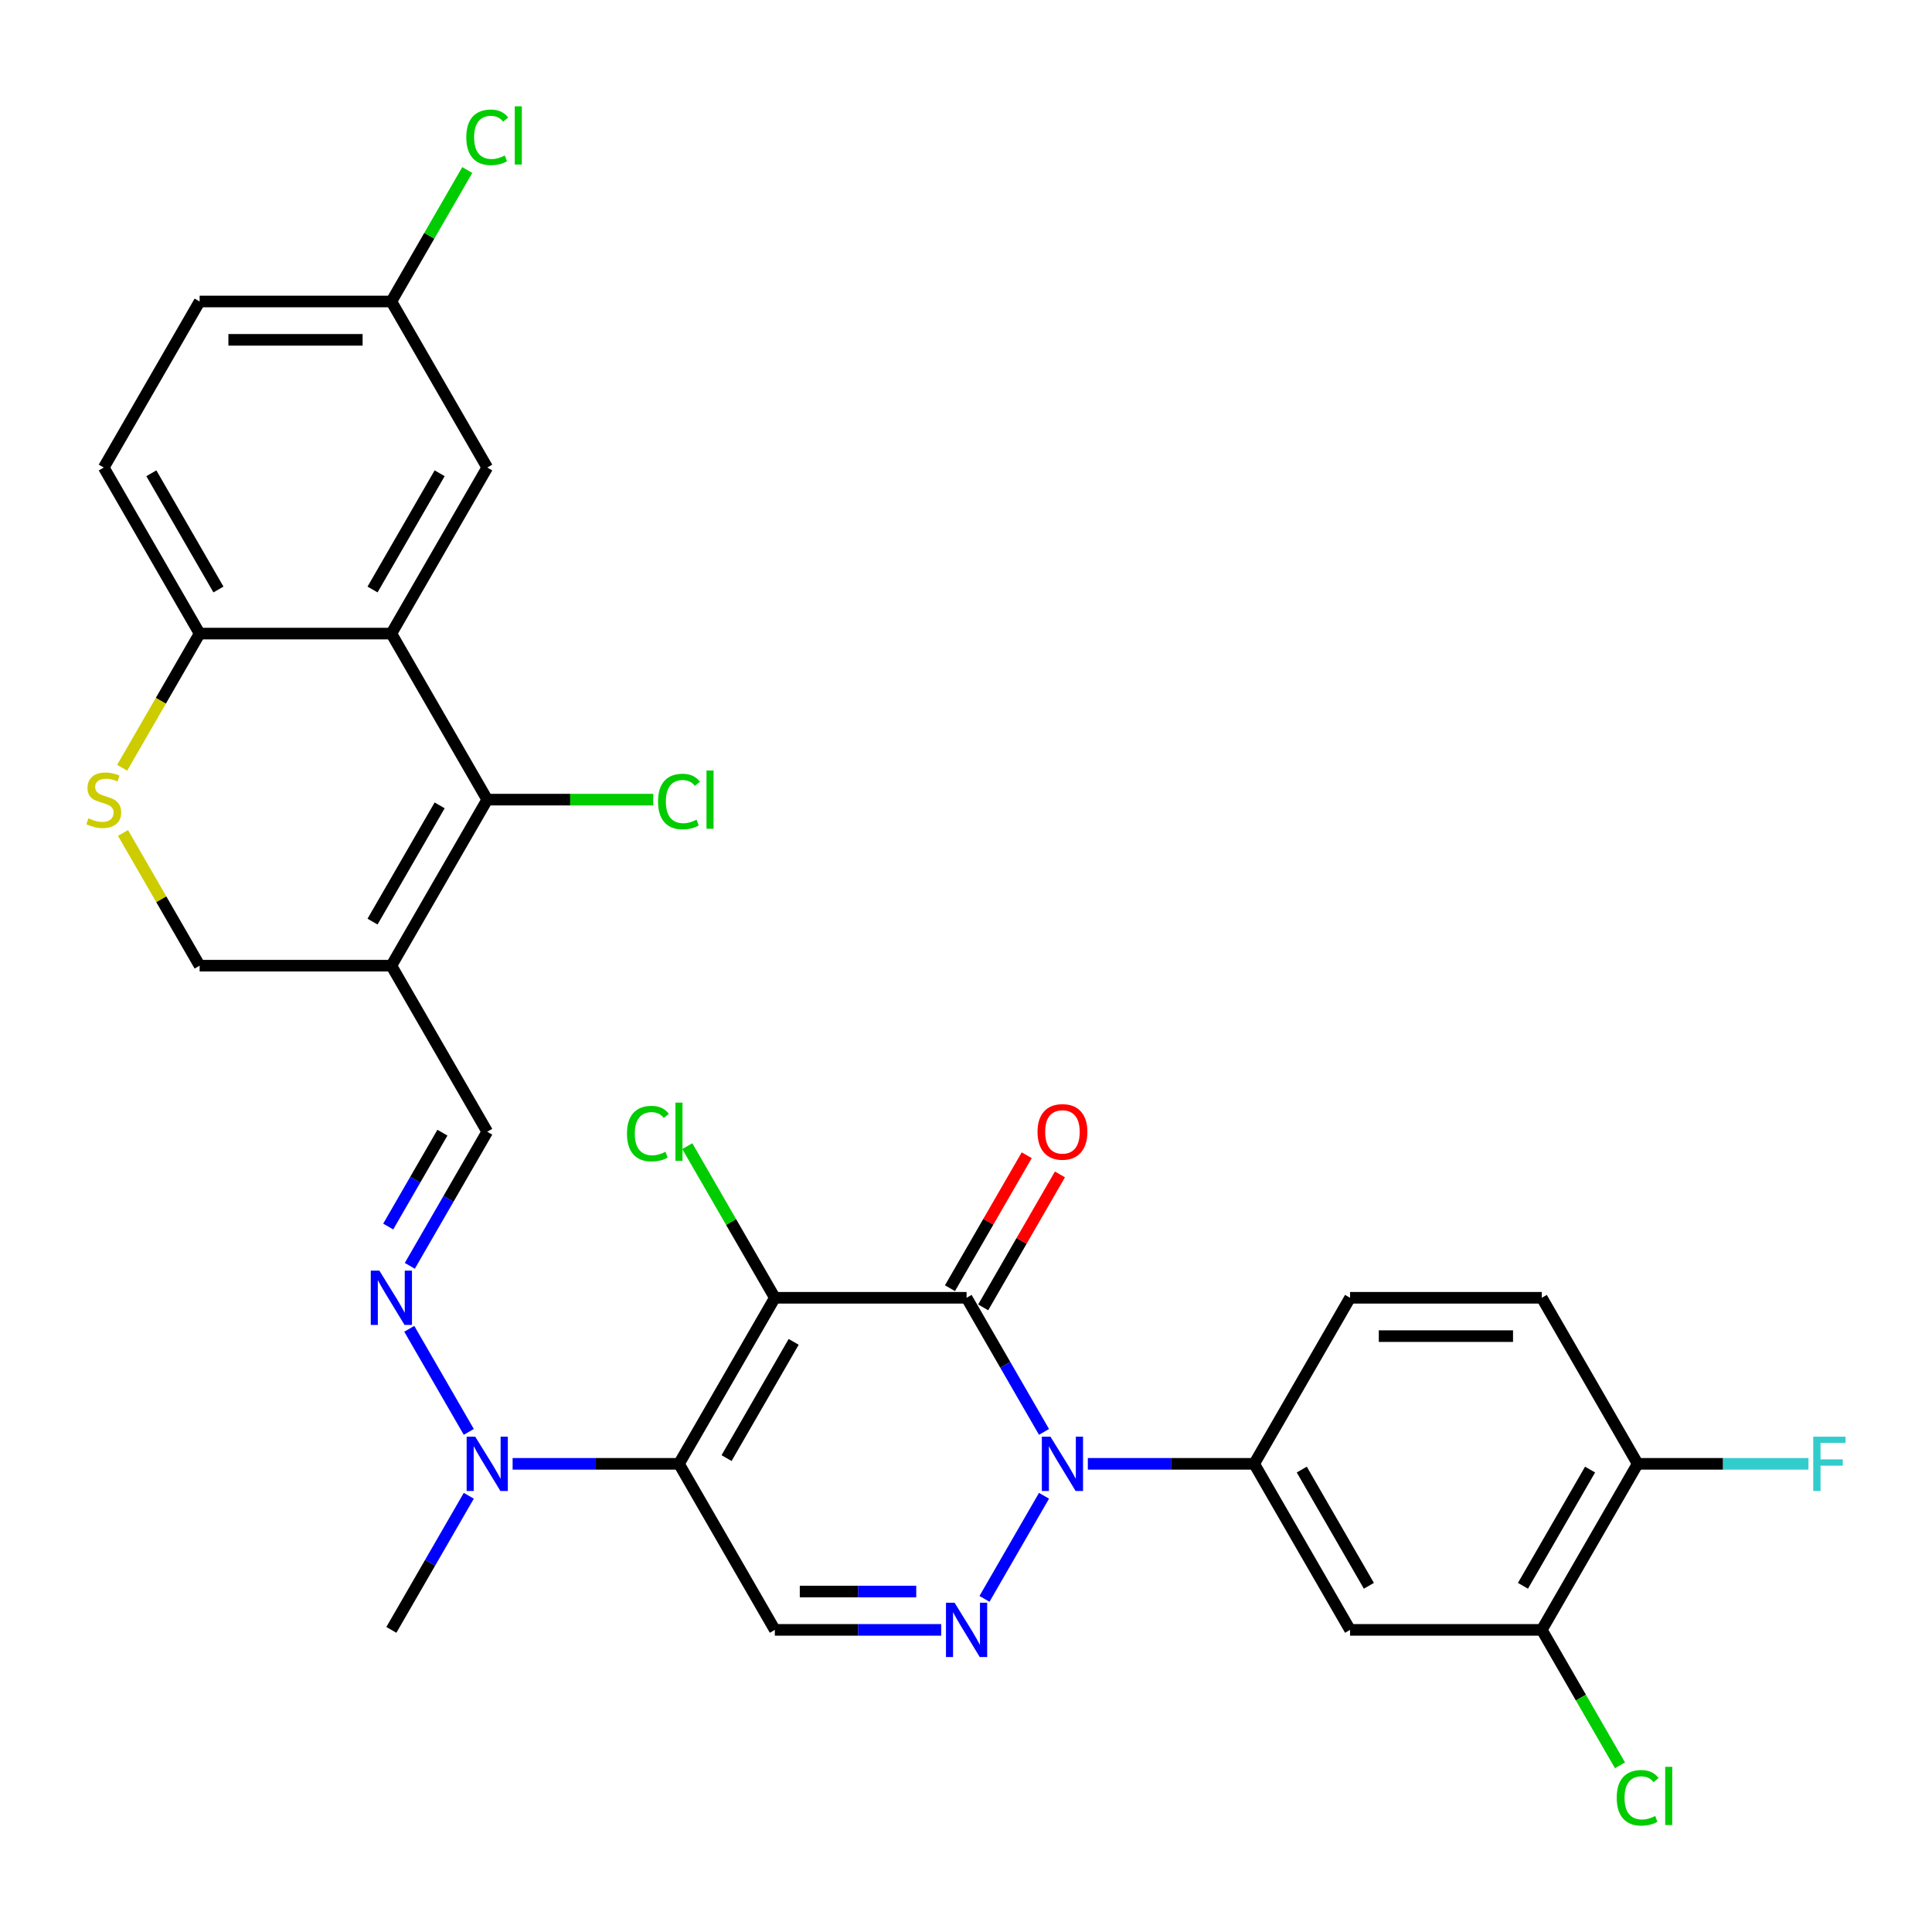 <?xml version='1.0' encoding='iso-8859-1'?>
<svg version='1.1' baseProfile='full'
              xmlns='http://www.w3.org/2000/svg'
                      xmlns:rdkit='http://www.rdkit.org/xml'
                      xmlns:xlink='http://www.w3.org/1999/xlink'
                  xml:space='preserve'
width='1000px' height='1000px' viewBox='0 0 1000 1000'>
<!-- END OF HEADER -->
<rect style='opacity:1.0;fill:#FFFFFF;stroke:none' width='1000' height='1000' x='0' y='0'> </rect>
<path class='bond-0' d='M 401.057,671.73 L 500.3,671.73' style='fill:none;fill-rule:evenodd;stroke:#000000;stroke-width:6px;stroke-linecap:butt;stroke-linejoin:miter;stroke-opacity:1' />
<path class='bond-1' d='M 401.057,671.73 L 351.435,757.677' style='fill:none;fill-rule:evenodd;stroke:#000000;stroke-width:6px;stroke-linecap:butt;stroke-linejoin:miter;stroke-opacity:1' />
<path class='bond-1' d='M 410.803,694.547 L 376.068,754.709' style='fill:none;fill-rule:evenodd;stroke:#000000;stroke-width:6px;stroke-linecap:butt;stroke-linejoin:miter;stroke-opacity:1' />
<path class='bond-19' d='M 401.057,671.73 L 378.4,632.487' style='fill:none;fill-rule:evenodd;stroke:#000000;stroke-width:6px;stroke-linecap:butt;stroke-linejoin:miter;stroke-opacity:1' />
<path class='bond-19' d='M 378.4,632.487 L 355.743,593.244' style='fill:none;fill-rule:evenodd;stroke:#00CC00;stroke-width:6px;stroke-linecap:butt;stroke-linejoin:miter;stroke-opacity:1' />
<path class='bond-2' d='M 500.3,671.73 L 520.338,706.437' style='fill:none;fill-rule:evenodd;stroke:#000000;stroke-width:6px;stroke-linecap:butt;stroke-linejoin:miter;stroke-opacity:1' />
<path class='bond-2' d='M 520.338,706.437 L 540.376,741.143' style='fill:none;fill-rule:evenodd;stroke:#0000FF;stroke-width:6px;stroke-linecap:butt;stroke-linejoin:miter;stroke-opacity:1' />
<path class='bond-17' d='M 508.895,676.692 L 528.761,642.284' style='fill:none;fill-rule:evenodd;stroke:#000000;stroke-width:6px;stroke-linecap:butt;stroke-linejoin:miter;stroke-opacity:1' />
<path class='bond-17' d='M 528.761,642.284 L 548.626,607.875' style='fill:none;fill-rule:evenodd;stroke:#FF0000;stroke-width:6px;stroke-linecap:butt;stroke-linejoin:miter;stroke-opacity:1' />
<path class='bond-17' d='M 491.705,666.768 L 511.571,632.359' style='fill:none;fill-rule:evenodd;stroke:#000000;stroke-width:6px;stroke-linecap:butt;stroke-linejoin:miter;stroke-opacity:1' />
<path class='bond-17' d='M 511.571,632.359 L 531.437,597.951' style='fill:none;fill-rule:evenodd;stroke:#FF0000;stroke-width:6px;stroke-linecap:butt;stroke-linejoin:miter;stroke-opacity:1' />
<path class='bond-5' d='M 351.435,757.677 L 401.057,843.624' style='fill:none;fill-rule:evenodd;stroke:#000000;stroke-width:6px;stroke-linecap:butt;stroke-linejoin:miter;stroke-opacity:1' />
<path class='bond-10' d='M 351.435,757.677 L 308.384,757.677' style='fill:none;fill-rule:evenodd;stroke:#000000;stroke-width:6px;stroke-linecap:butt;stroke-linejoin:miter;stroke-opacity:1' />
<path class='bond-10' d='M 308.384,757.677 L 265.332,757.677' style='fill:none;fill-rule:evenodd;stroke:#0000FF;stroke-width:6px;stroke-linecap:butt;stroke-linejoin:miter;stroke-opacity:1' />
<path class='bond-8' d='M 563.061,757.677 L 606.113,757.677' style='fill:none;fill-rule:evenodd;stroke:#0000FF;stroke-width:6px;stroke-linecap:butt;stroke-linejoin:miter;stroke-opacity:1' />
<path class='bond-8' d='M 606.113,757.677 L 649.164,757.677' style='fill:none;fill-rule:evenodd;stroke:#000000;stroke-width:6px;stroke-linecap:butt;stroke-linejoin:miter;stroke-opacity:1' />
<path class='bond-31' d='M 540.376,774.211 L 509.57,827.568' style='fill:none;fill-rule:evenodd;stroke:#0000FF;stroke-width:6px;stroke-linecap:butt;stroke-linejoin:miter;stroke-opacity:1' />
<path class='bond-3' d='M 487.16,843.624 L 444.109,843.624' style='fill:none;fill-rule:evenodd;stroke:#0000FF;stroke-width:6px;stroke-linecap:butt;stroke-linejoin:miter;stroke-opacity:1' />
<path class='bond-3' d='M 444.109,843.624 L 401.057,843.624' style='fill:none;fill-rule:evenodd;stroke:#000000;stroke-width:6px;stroke-linecap:butt;stroke-linejoin:miter;stroke-opacity:1' />
<path class='bond-3' d='M 474.245,823.776 L 444.109,823.776' style='fill:none;fill-rule:evenodd;stroke:#0000FF;stroke-width:6px;stroke-linecap:butt;stroke-linejoin:miter;stroke-opacity:1' />
<path class='bond-3' d='M 444.109,823.776 L 413.972,823.776' style='fill:none;fill-rule:evenodd;stroke:#000000;stroke-width:6px;stroke-linecap:butt;stroke-linejoin:miter;stroke-opacity:1' />
<path class='bond-4' d='M 252.193,413.889 L 202.571,499.836' style='fill:none;fill-rule:evenodd;stroke:#000000;stroke-width:6px;stroke-linecap:butt;stroke-linejoin:miter;stroke-opacity:1' />
<path class='bond-4' d='M 227.56,416.857 L 192.825,477.02' style='fill:none;fill-rule:evenodd;stroke:#000000;stroke-width:6px;stroke-linecap:butt;stroke-linejoin:miter;stroke-opacity:1' />
<path class='bond-6' d='M 252.193,413.889 L 202.571,327.943' style='fill:none;fill-rule:evenodd;stroke:#000000;stroke-width:6px;stroke-linecap:butt;stroke-linejoin:miter;stroke-opacity:1' />
<path class='bond-22' d='M 252.193,413.889 L 295.155,413.889' style='fill:none;fill-rule:evenodd;stroke:#000000;stroke-width:6px;stroke-linecap:butt;stroke-linejoin:miter;stroke-opacity:1' />
<path class='bond-22' d='M 295.155,413.889 L 338.117,413.889' style='fill:none;fill-rule:evenodd;stroke:#00CC00;stroke-width:6px;stroke-linecap:butt;stroke-linejoin:miter;stroke-opacity:1' />
<path class='bond-18' d='M 202.571,327.943 L 252.193,241.996' style='fill:none;fill-rule:evenodd;stroke:#000000;stroke-width:6px;stroke-linecap:butt;stroke-linejoin:miter;stroke-opacity:1' />
<path class='bond-18' d='M 192.825,305.126 L 227.56,244.963' style='fill:none;fill-rule:evenodd;stroke:#000000;stroke-width:6px;stroke-linecap:butt;stroke-linejoin:miter;stroke-opacity:1' />
<path class='bond-33' d='M 202.571,327.943 L 103.328,327.943' style='fill:none;fill-rule:evenodd;stroke:#000000;stroke-width:6px;stroke-linecap:butt;stroke-linejoin:miter;stroke-opacity:1' />
<path class='bond-7' d='M 202.571,499.836 L 252.193,585.783' style='fill:none;fill-rule:evenodd;stroke:#000000;stroke-width:6px;stroke-linecap:butt;stroke-linejoin:miter;stroke-opacity:1' />
<path class='bond-16' d='M 202.571,499.836 L 103.328,499.836' style='fill:none;fill-rule:evenodd;stroke:#000000;stroke-width:6px;stroke-linecap:butt;stroke-linejoin:miter;stroke-opacity:1' />
<path class='bond-12' d='M 649.164,757.677 L 698.786,843.624' style='fill:none;fill-rule:evenodd;stroke:#000000;stroke-width:6px;stroke-linecap:butt;stroke-linejoin:miter;stroke-opacity:1' />
<path class='bond-12' d='M 673.797,760.645 L 708.532,820.808' style='fill:none;fill-rule:evenodd;stroke:#000000;stroke-width:6px;stroke-linecap:butt;stroke-linejoin:miter;stroke-opacity:1' />
<path class='bond-21' d='M 649.164,757.677 L 698.786,671.73' style='fill:none;fill-rule:evenodd;stroke:#000000;stroke-width:6px;stroke-linecap:butt;stroke-linejoin:miter;stroke-opacity:1' />
<path class='bond-9' d='M 63.665,431.138 L 83.496,465.487' style='fill:none;fill-rule:evenodd;stroke:#CCCC00;stroke-width:6px;stroke-linecap:butt;stroke-linejoin:miter;stroke-opacity:1' />
<path class='bond-9' d='M 83.496,465.487 L 103.328,499.836' style='fill:none;fill-rule:evenodd;stroke:#000000;stroke-width:6px;stroke-linecap:butt;stroke-linejoin:miter;stroke-opacity:1' />
<path class='bond-14' d='M 63.23,397.395 L 83.279,362.669' style='fill:none;fill-rule:evenodd;stroke:#CCCC00;stroke-width:6px;stroke-linecap:butt;stroke-linejoin:miter;stroke-opacity:1' />
<path class='bond-14' d='M 83.279,362.669 L 103.328,327.943' style='fill:none;fill-rule:evenodd;stroke:#000000;stroke-width:6px;stroke-linecap:butt;stroke-linejoin:miter;stroke-opacity:1' />
<path class='bond-11' d='M 242.647,741.143 L 211.841,687.787' style='fill:none;fill-rule:evenodd;stroke:#0000FF;stroke-width:6px;stroke-linecap:butt;stroke-linejoin:miter;stroke-opacity:1' />
<path class='bond-30' d='M 242.647,774.211 L 222.609,808.918' style='fill:none;fill-rule:evenodd;stroke:#0000FF;stroke-width:6px;stroke-linecap:butt;stroke-linejoin:miter;stroke-opacity:1' />
<path class='bond-30' d='M 222.609,808.918 L 202.571,843.624' style='fill:none;fill-rule:evenodd;stroke:#000000;stroke-width:6px;stroke-linecap:butt;stroke-linejoin:miter;stroke-opacity:1' />
<path class='bond-13' d='M 212.117,655.196 L 232.155,620.49' style='fill:none;fill-rule:evenodd;stroke:#0000FF;stroke-width:6px;stroke-linecap:butt;stroke-linejoin:miter;stroke-opacity:1' />
<path class='bond-13' d='M 232.155,620.49 L 252.193,585.783' style='fill:none;fill-rule:evenodd;stroke:#000000;stroke-width:6px;stroke-linecap:butt;stroke-linejoin:miter;stroke-opacity:1' />
<path class='bond-13' d='M 200.939,634.86 L 214.965,610.566' style='fill:none;fill-rule:evenodd;stroke:#0000FF;stroke-width:6px;stroke-linecap:butt;stroke-linejoin:miter;stroke-opacity:1' />
<path class='bond-13' d='M 214.965,610.566 L 228.992,586.271' style='fill:none;fill-rule:evenodd;stroke:#000000;stroke-width:6px;stroke-linecap:butt;stroke-linejoin:miter;stroke-opacity:1' />
<path class='bond-15' d='M 698.786,843.624 L 798.029,843.624' style='fill:none;fill-rule:evenodd;stroke:#000000;stroke-width:6px;stroke-linecap:butt;stroke-linejoin:miter;stroke-opacity:1' />
<path class='bond-24' d='M 103.328,327.943 L 53.707,241.996' style='fill:none;fill-rule:evenodd;stroke:#000000;stroke-width:6px;stroke-linecap:butt;stroke-linejoin:miter;stroke-opacity:1' />
<path class='bond-24' d='M 113.074,305.126 L 78.339,244.963' style='fill:none;fill-rule:evenodd;stroke:#000000;stroke-width:6px;stroke-linecap:butt;stroke-linejoin:miter;stroke-opacity:1' />
<path class='bond-26' d='M 798.029,843.624 L 818.267,878.678' style='fill:none;fill-rule:evenodd;stroke:#000000;stroke-width:6px;stroke-linecap:butt;stroke-linejoin:miter;stroke-opacity:1' />
<path class='bond-26' d='M 818.267,878.678 L 838.506,913.732' style='fill:none;fill-rule:evenodd;stroke:#00CC00;stroke-width:6px;stroke-linecap:butt;stroke-linejoin:miter;stroke-opacity:1' />
<path class='bond-32' d='M 798.029,843.624 L 847.65,757.677' style='fill:none;fill-rule:evenodd;stroke:#000000;stroke-width:6px;stroke-linecap:butt;stroke-linejoin:miter;stroke-opacity:1' />
<path class='bond-32' d='M 788.283,820.808 L 823.018,760.645' style='fill:none;fill-rule:evenodd;stroke:#000000;stroke-width:6px;stroke-linecap:butt;stroke-linejoin:miter;stroke-opacity:1' />
<path class='bond-25' d='M 252.193,241.996 L 202.571,156.049' style='fill:none;fill-rule:evenodd;stroke:#000000;stroke-width:6px;stroke-linecap:butt;stroke-linejoin:miter;stroke-opacity:1' />
<path class='bond-20' d='M 847.65,757.677 L 798.029,671.73' style='fill:none;fill-rule:evenodd;stroke:#000000;stroke-width:6px;stroke-linecap:butt;stroke-linejoin:miter;stroke-opacity:1' />
<path class='bond-27' d='M 847.65,757.677 L 891.853,757.677' style='fill:none;fill-rule:evenodd;stroke:#000000;stroke-width:6px;stroke-linecap:butt;stroke-linejoin:miter;stroke-opacity:1' />
<path class='bond-27' d='M 891.853,757.677 L 936.056,757.677' style='fill:none;fill-rule:evenodd;stroke:#33CCCC;stroke-width:6px;stroke-linecap:butt;stroke-linejoin:miter;stroke-opacity:1' />
<path class='bond-23' d='M 698.786,671.73 L 798.029,671.73' style='fill:none;fill-rule:evenodd;stroke:#000000;stroke-width:6px;stroke-linecap:butt;stroke-linejoin:miter;stroke-opacity:1' />
<path class='bond-23' d='M 713.672,691.579 L 783.142,691.579' style='fill:none;fill-rule:evenodd;stroke:#000000;stroke-width:6px;stroke-linecap:butt;stroke-linejoin:miter;stroke-opacity:1' />
<path class='bond-28' d='M 53.707,241.996 L 103.328,156.049' style='fill:none;fill-rule:evenodd;stroke:#000000;stroke-width:6px;stroke-linecap:butt;stroke-linejoin:miter;stroke-opacity:1' />
<path class='bond-29' d='M 202.571,156.049 L 222.214,122.027' style='fill:none;fill-rule:evenodd;stroke:#000000;stroke-width:6px;stroke-linecap:butt;stroke-linejoin:miter;stroke-opacity:1' />
<path class='bond-29' d='M 222.214,122.027 L 241.856,88.005' style='fill:none;fill-rule:evenodd;stroke:#00CC00;stroke-width:6px;stroke-linecap:butt;stroke-linejoin:miter;stroke-opacity:1' />
<path class='bond-34' d='M 202.571,156.049 L 103.328,156.049' style='fill:none;fill-rule:evenodd;stroke:#000000;stroke-width:6px;stroke-linecap:butt;stroke-linejoin:miter;stroke-opacity:1' />
<path class='bond-34' d='M 187.685,175.897 L 118.215,175.897' style='fill:none;fill-rule:evenodd;stroke:#000000;stroke-width:6px;stroke-linecap:butt;stroke-linejoin:miter;stroke-opacity:1' />
<path  class='atom-3' d='M 543.709 743.624
L 552.919 758.511
Q 553.832 759.98, 555.3 762.639
Q 556.769 765.299, 556.849 765.458
L 556.849 743.624
L 560.58 743.624
L 560.58 771.73
L 556.729 771.73
L 546.845 755.454
Q 545.694 753.549, 544.463 751.365
Q 543.272 749.182, 542.915 748.507
L 542.915 771.73
L 539.263 771.73
L 539.263 743.624
L 543.709 743.624
' fill='#0000FF'/>
<path  class='atom-4' d='M 494.087 829.571
L 503.297 844.458
Q 504.21 845.927, 505.679 848.586
Q 507.148 851.246, 507.227 851.405
L 507.227 829.571
L 510.959 829.571
L 510.959 857.677
L 507.108 857.677
L 497.223 841.401
Q 496.072 839.496, 494.842 837.312
Q 493.651 835.129, 493.293 834.454
L 493.293 857.677
L 489.641 857.677
L 489.641 829.571
L 494.087 829.571
' fill='#0000FF'/>
<path  class='atom-10' d='M 45.767 423.536
Q 46.085 423.655, 47.395 424.211
Q 48.705 424.767, 50.134 425.124
Q 51.603 425.441, 53.032 425.441
Q 55.691 425.441, 57.24 424.171
Q 58.788 422.861, 58.788 420.598
Q 58.788 419.05, 57.994 418.097
Q 57.24 417.145, 56.049 416.629
Q 54.858 416.113, 52.873 415.517
Q 50.372 414.763, 48.864 414.048
Q 47.395 413.334, 46.323 411.825
Q 45.291 410.317, 45.291 407.776
Q 45.291 404.243, 47.673 402.06
Q 50.094 399.876, 54.858 399.876
Q 58.113 399.876, 61.805 401.425
L 60.892 404.481
Q 57.517 403.092, 54.977 403.092
Q 52.238 403.092, 50.729 404.243
Q 49.221 405.355, 49.261 407.3
Q 49.261 408.808, 50.015 409.721
Q 50.809 410.634, 51.92 411.15
Q 53.072 411.666, 54.977 412.262
Q 57.517 413.056, 59.026 413.85
Q 60.535 414.644, 61.606 416.271
Q 62.718 417.859, 62.718 420.598
Q 62.718 424.489, 60.098 426.593
Q 57.517 428.657, 53.191 428.657
Q 50.69 428.657, 48.784 428.101
Q 46.918 427.585, 44.695 426.672
L 45.767 423.536
' fill='#CCCC00'/>
<path  class='atom-11' d='M 245.98 743.624
L 255.19 758.511
Q 256.103 759.98, 257.571 762.639
Q 259.04 765.299, 259.12 765.458
L 259.12 743.624
L 262.851 743.624
L 262.851 771.73
L 259.001 771.73
L 249.116 755.454
Q 247.965 753.549, 246.734 751.365
Q 245.543 749.182, 245.186 748.507
L 245.186 771.73
L 241.534 771.73
L 241.534 743.624
L 245.98 743.624
' fill='#0000FF'/>
<path  class='atom-12' d='M 196.358 657.677
L 205.568 672.564
Q 206.481 674.033, 207.95 676.692
Q 209.419 679.352, 209.498 679.511
L 209.498 657.677
L 213.23 657.677
L 213.23 685.783
L 209.379 685.783
L 199.495 669.507
Q 198.343 667.602, 197.113 665.418
Q 195.922 663.235, 195.564 662.56
L 195.564 685.783
L 191.912 685.783
L 191.912 657.677
L 196.358 657.677
' fill='#0000FF'/>
<path  class='atom-18' d='M 537.02 585.863
Q 537.02 579.114, 540.354 575.343
Q 543.689 571.572, 549.921 571.572
Q 556.154 571.572, 559.488 575.343
Q 562.823 579.114, 562.823 585.863
Q 562.823 592.691, 559.449 596.581
Q 556.074 600.432, 549.921 600.432
Q 543.729 600.432, 540.354 596.581
Q 537.02 592.73, 537.02 585.863
M 549.921 597.256
Q 554.209 597.256, 556.511 594.398
Q 558.853 591.5, 558.853 585.863
Q 558.853 580.345, 556.511 577.566
Q 554.209 574.748, 549.921 574.748
Q 545.634 574.748, 543.292 577.526
Q 540.99 580.305, 540.99 585.863
Q 540.99 591.539, 543.292 594.398
Q 545.634 597.256, 549.921 597.256
' fill='#FF0000'/>
<path  class='atom-20' d='M 324.521 586.756
Q 324.521 579.769, 327.776 576.117
Q 331.071 572.425, 337.303 572.425
Q 343.099 572.425, 346.195 576.514
L 343.575 578.658
Q 341.313 575.68, 337.303 575.68
Q 333.056 575.68, 330.793 578.539
Q 328.57 581.357, 328.57 586.756
Q 328.57 592.314, 330.872 595.172
Q 333.214 598.03, 337.74 598.03
Q 340.836 598.03, 344.449 596.164
L 345.56 599.141
Q 344.091 600.094, 341.868 600.65
Q 339.645 601.206, 337.184 601.206
Q 331.071 601.206, 327.776 597.474
Q 324.521 593.743, 324.521 586.756
' fill='#00CC00'/>
<path  class='atom-20' d='M 349.609 570.718
L 353.262 570.718
L 353.262 600.848
L 349.609 600.848
L 349.609 570.718
' fill='#00CC00'/>
<path  class='atom-23' d='M 340.598 414.862
Q 340.598 407.875, 343.853 404.223
Q 347.148 400.531, 353.381 400.531
Q 359.176 400.531, 362.273 404.62
L 359.653 406.764
Q 357.39 403.787, 353.381 403.787
Q 349.133 403.787, 346.87 406.645
Q 344.647 409.463, 344.647 414.862
Q 344.647 420.42, 346.95 423.278
Q 349.292 426.136, 353.817 426.136
Q 356.914 426.136, 360.526 424.27
L 361.638 427.248
Q 360.169 428.2, 357.946 428.756
Q 355.723 429.312, 353.262 429.312
Q 347.148 429.312, 343.853 425.58
Q 340.598 421.849, 340.598 414.862
' fill='#00CC00'/>
<path  class='atom-23' d='M 365.687 398.824
L 369.339 398.824
L 369.339 428.955
L 365.687 428.955
L 365.687 398.824
' fill='#00CC00'/>
<path  class='atom-27' d='M 836.813 930.544
Q 836.813 923.557, 840.068 919.905
Q 843.363 916.213, 849.595 916.213
Q 855.391 916.213, 858.488 920.302
L 855.868 922.445
Q 853.605 919.468, 849.595 919.468
Q 845.348 919.468, 843.085 922.326
Q 840.862 925.145, 840.862 930.544
Q 840.862 936.101, 843.164 938.959
Q 845.507 941.818, 850.032 941.818
Q 853.128 941.818, 856.741 939.952
L 857.852 942.929
Q 856.384 943.882, 854.161 944.438
Q 851.938 944.993, 849.476 944.993
Q 843.363 944.993, 840.068 941.262
Q 836.813 937.53, 836.813 930.544
' fill='#00CC00'/>
<path  class='atom-27' d='M 861.902 914.506
L 865.554 914.506
L 865.554 944.636
L 861.902 944.636
L 861.902 914.506
' fill='#00CC00'/>
<path  class='atom-28' d='M 938.537 743.624
L 955.249 743.624
L 955.249 746.84
L 942.308 746.84
L 942.308 755.375
L 953.82 755.375
L 953.82 758.63
L 942.308 758.63
L 942.308 771.73
L 938.537 771.73
L 938.537 743.624
' fill='#33CCCC'/>
<path  class='atom-30' d='M 241.355 71.074
Q 241.355 64.088, 244.61 60.435
Q 247.905 56.744, 254.138 56.744
Q 259.933 56.744, 263.03 60.833
L 260.41 62.976
Q 258.147 59.999, 254.138 59.999
Q 249.89 59.999, 247.627 62.857
Q 245.404 65.676, 245.404 71.074
Q 245.404 76.632, 247.707 79.49
Q 250.049 82.348, 254.574 82.348
Q 257.671 82.348, 261.283 80.483
L 262.395 83.46
Q 260.926 84.413, 258.703 84.968
Q 256.48 85.524, 254.019 85.524
Q 247.905 85.524, 244.61 81.793
Q 241.355 78.061, 241.355 71.074
' fill='#00CC00'/>
<path  class='atom-30' d='M 266.444 55.037
L 270.096 55.037
L 270.096 85.167
L 266.444 85.167
L 266.444 55.037
' fill='#00CC00'/>
</svg>
